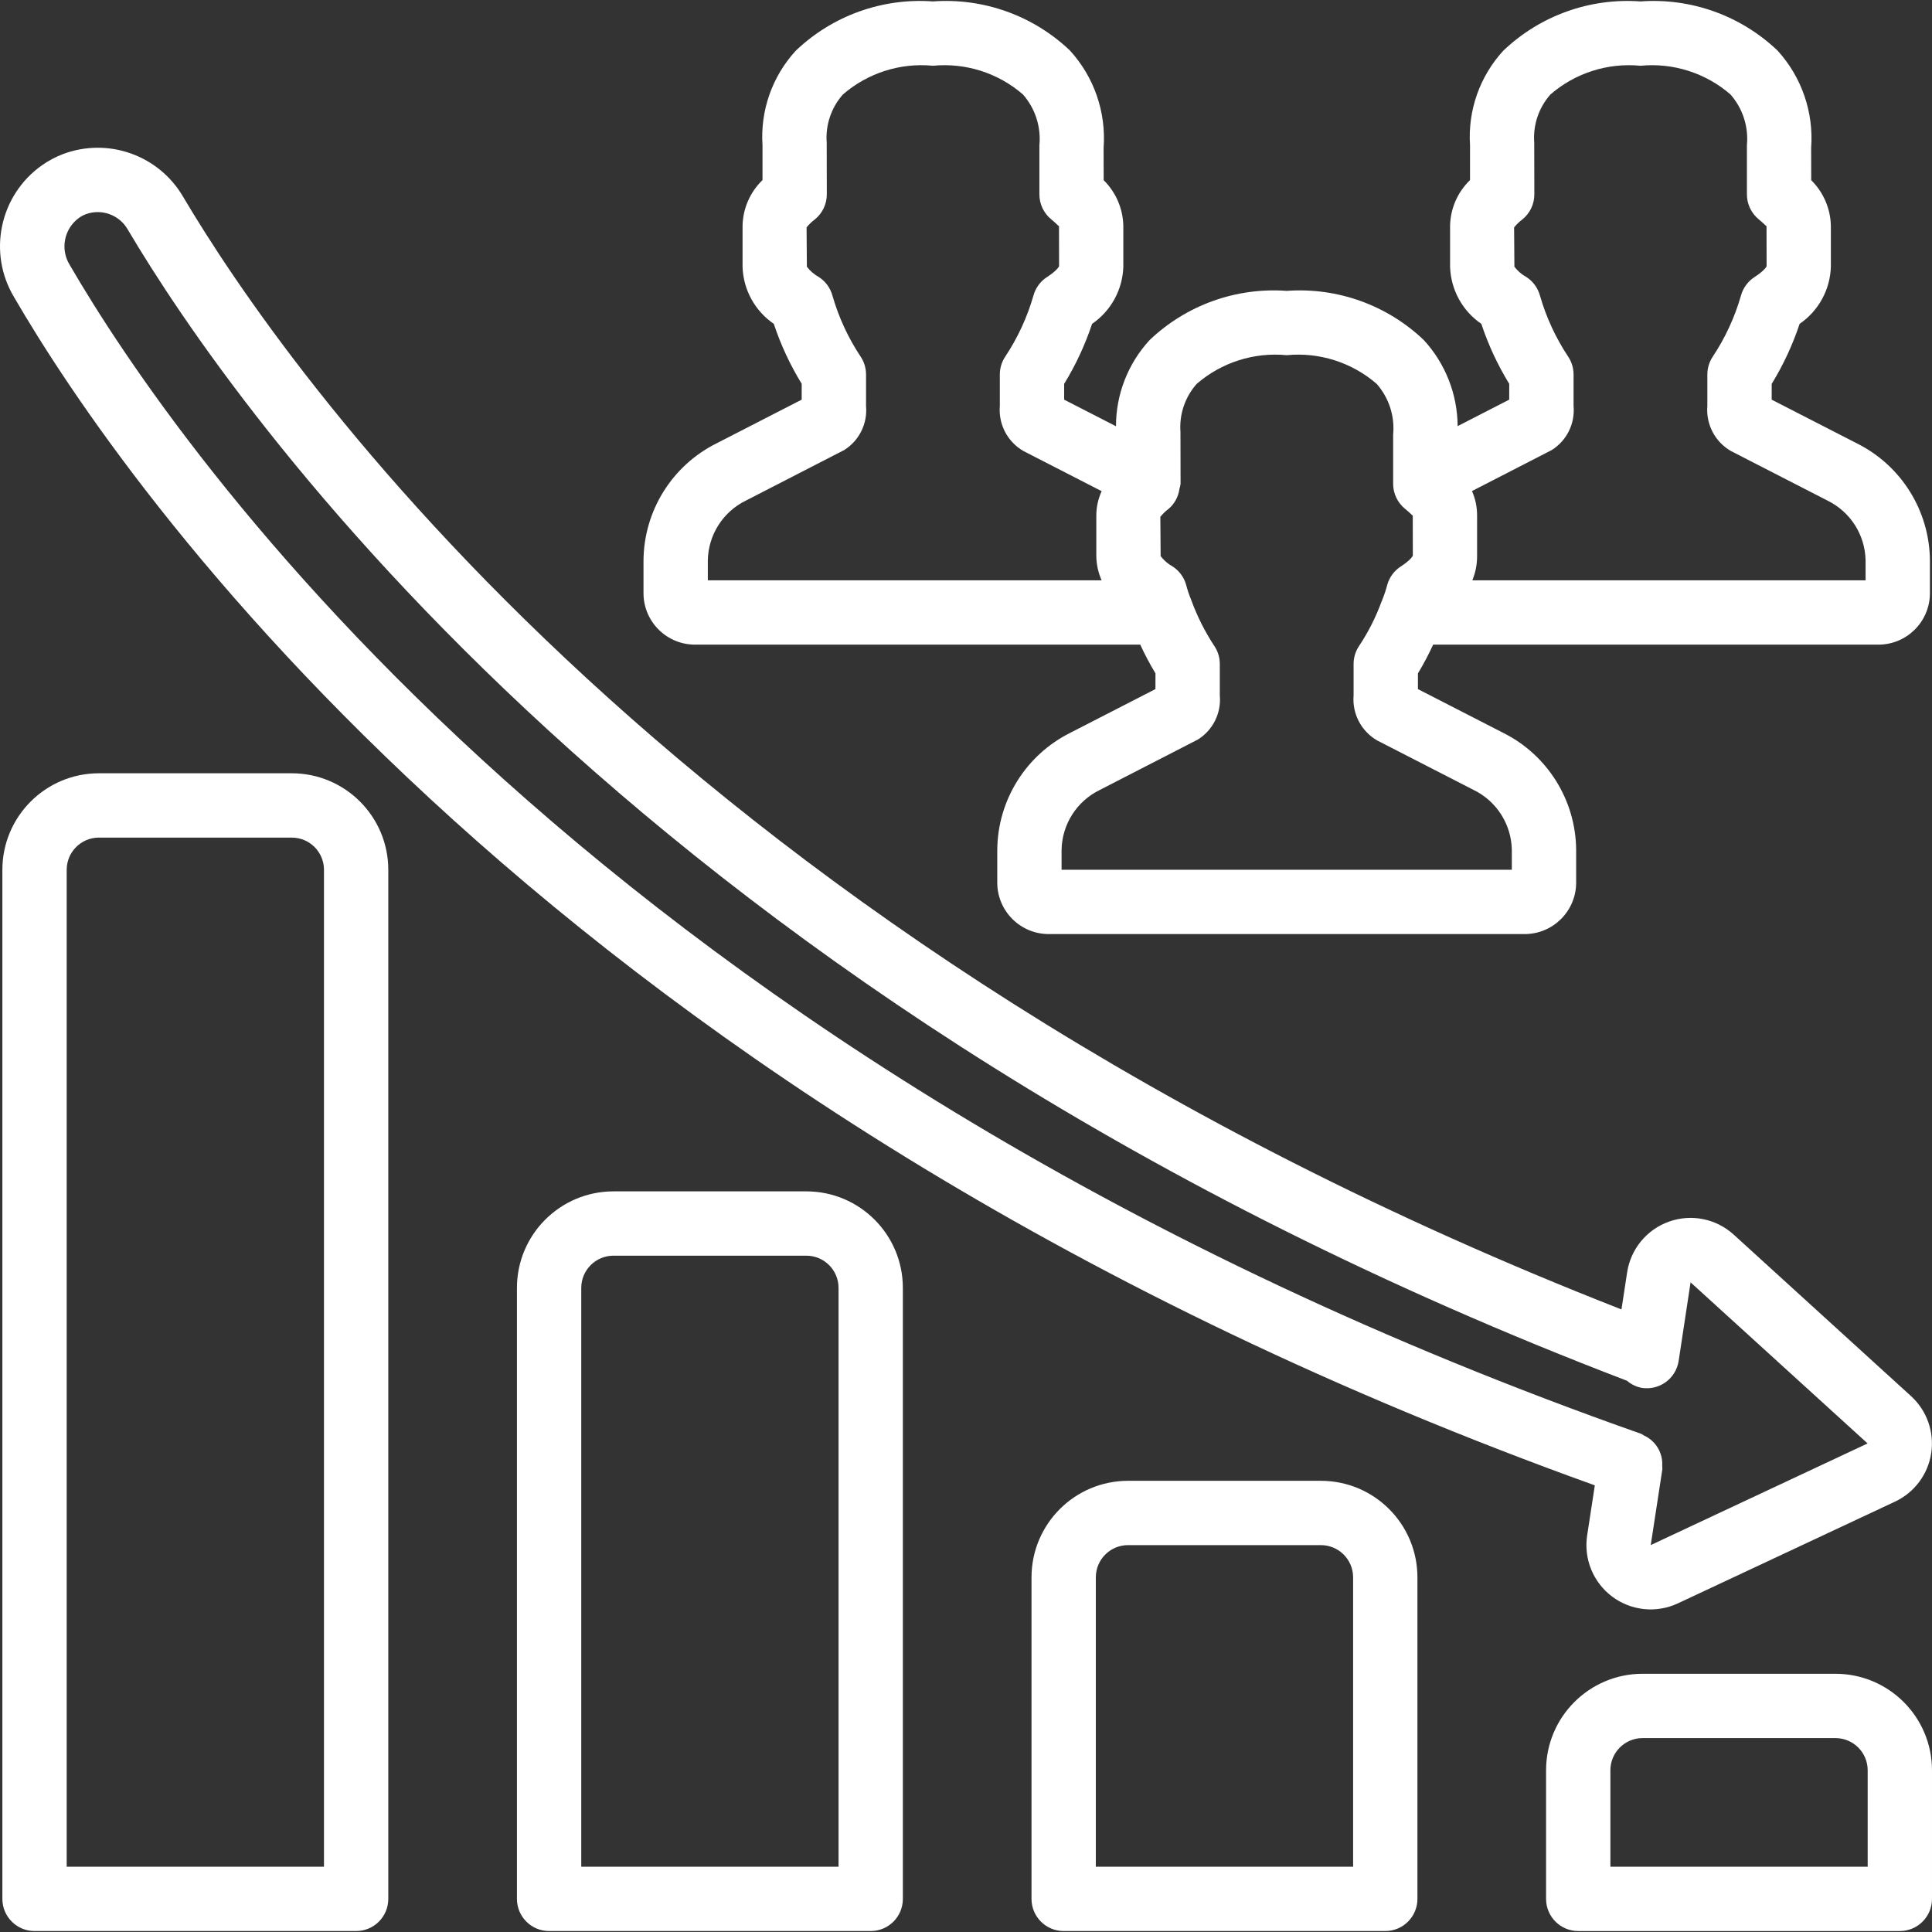 <?xml version="1.0" encoding="UTF-8"?> <svg xmlns="http://www.w3.org/2000/svg" xmlns:xlink="http://www.w3.org/1999/xlink" xmlns:svgjs="http://svgjs.com/svgjs" width="512" height="512" x="0" y="0" viewBox="0 0 504.226 504.226" style="enable-background:new 0 0 512 512" xml:space="preserve" class=""><rect x="0" y="0" width="504.226" height="504.226" fill="#333333" stroke="none"/> <g> <g xmlns="http://www.w3.org/2000/svg" transform="translate(-1 -1)"> <g> <g> <path d="M182.541,169.24H298.59c1.182,2.573,2.508,5.077,3.972,7.5l-0.008,4.102l-22.209,11.402 c-11.598,5.782-18.969,17.586-19.074,30.545v8.729c0.102,7.413,6.185,13.346,13.598,13.263h123.885 c7.414,0.083,13.496-5.849,13.598-13.262v-8.729c-0.106-12.962-7.48-24.768-19.082-30.549l-22.213-11.393v-4.098 c1.464-2.427,2.79-4.934,3.974-7.509h116.051c7.414,0.083,13.496-5.849,13.598-13.262v-8.729 c-0.105-12.959-7.475-24.763-19.074-30.545l-0.008-0.004l-22.213-11.393v-4.123c3.022-4.926,5.468-10.184,7.291-15.668 c4.941-3.379,7.97-8.915,8.152-14.898v-10.66c-0.087-4.495-1.927-8.777-5.127-11.934l-0.02-8.439 c0.693-9.317-2.486-18.508-8.787-25.406C455.314,5.061,442.33,0.41,429.14,1.372c-13.213-0.96-26.216,3.71-35.799,12.857 c-6.143,6.688-9.281,15.599-8.684,24.66v9.111c-3.252,3.139-5.124,7.44-5.205,11.959v10.66 c0.182,5.983,3.211,11.519,8.152,14.898c1.82,5.482,4.266,10.737,7.287,15.66l-0.008,4.127l-13.459,6.911 c-0.047-8.34-3.207-16.362-8.861-22.493c-9.578-9.118-22.561-13.769-35.75-12.807c-13.212-0.96-26.213,3.71-35.795,12.857 c-5.635,6.127-8.763,14.148-8.763,22.473l-13.524-6.937v-4.123c3.022-4.926,5.468-10.184,7.291-15.668 c4.94-3.379,7.97-8.915,8.152-14.898v-10.66c-0.09-4.493-1.929-8.773-5.127-11.93l-0.02-8.439 c0.694-9.319-2.486-18.512-8.791-25.41c-9.578-9.118-22.561-13.769-35.75-12.808c-13.212-0.96-26.213,3.71-35.795,12.857 c-6.146,6.688-9.285,15.601-8.688,24.664v9.111c-3.251,3.138-5.123,7.438-5.205,11.955v10.66 c0.182,5.983,3.211,11.519,8.152,14.898c1.82,5.482,4.266,10.737,7.287,15.66l-0.008,4.127l-22.209,11.402 c-11.598,5.782-18.969,17.586-19.074,30.545v8.729C169.045,163.391,175.128,169.324,182.541,169.24z M405.972,118.462 c3.919-2.451,6.126-6.897,5.709-11.5v-8.226c0.001-1.655-0.488-3.274-1.406-4.652c-3.263-4.911-5.75-10.295-7.373-15.963 c-0.546-1.979-1.799-3.689-3.521-4.807c-1.226-0.673-2.296-1.596-3.143-2.709v0.004l-0.078-10.262 c0.637-0.791,1.373-1.497,2.188-2.102c1.958-1.595,3.095-3.987,3.094-6.512l-0.029-13.512c-0.348-4.584,1.173-9.113,4.217-12.557 c6.476-5.619,14.975-8.332,23.508-7.504c8.528-0.828,17.021,1.88,23.496,7.492c3.193,3.633,4.744,8.423,4.287,13.238v12.844 c0,2.526,1.136,4.917,3.094,6.512c1.541,1.254,2.012,1.934,2.025,1.713l0.02,10.521c-0.004,0.008-0.381,1.033-3.164,2.836 c-1.722,1.118-2.974,2.828-3.52,4.807c-1.623,5.668-4.11,11.052-7.373,15.963c-0.917,1.378-1.407,2.996-1.406,4.652v8.226 c-0.4,4.778,1.999,9.356,6.156,11.746l25.172,12.922c5.994,2.919,9.844,8.953,9.967,15.619v5.205H385.254 c0.829-1.995,1.252-4.135,1.246-6.295v-10.66c0.003-2.184-0.451-4.345-1.332-6.344L405.972,118.462z M306.025,133.777 c1.529-1.322,2.52-3.158,2.787-5.161l0.038-0.17c0.117-0.384,0.206-0.776,0.264-1.172l-0.029-13.508 c-0.348-4.586,1.175-9.117,4.221-12.562c6.474-5.618,14.972-8.331,23.504-7.504c8.526-0.827,17.019,1.881,23.492,7.492 c3.195,3.633,4.748,8.425,4.291,13.242v12.84c0,2.526,1.136,4.917,3.094,6.512c1.541,1.25,2.02,1.902,2.025,1.713l0.02,10.521 c-0.004,0.008-0.381,1.032-3.164,2.836c-1.705,1.106-2.95,2.794-3.504,4.75c-0.339,1.31-0.766,2.596-1.279,3.848 c-0.047,0.106-0.056,0.221-0.098,0.328c-0.024,0.06-0.076,0.098-0.098,0.159c-1.482,4.071-3.439,7.954-5.832,11.566 c-0.97,1.402-1.489,3.066-1.488,4.771v8.226c-0.396,4.777,2.003,9.353,6.156,11.746l25.173,12.921 c5.994,2.919,9.844,8.953,9.967,15.619v5.205H278.058v-5.205c0.122-6.663,3.969-12.694,9.959-15.615l25.652-13.189 c3.903-2.455,6.099-6.892,5.684-11.484v-8.226c0.001-1.705-0.518-3.369-1.488-4.771c-2.441-3.722-4.443-7.715-5.966-11.898 l-0.021-0.053l-0.05-0.119c-0.512-1.252-0.938-2.538-1.275-3.848c-0.556-1.949-1.799-3.631-3.5-4.734 c-1.226-0.673-2.297-1.596-3.143-2.709v0.004l-0.078-10.262C304.471,135.095,305.208,134.386,306.025,133.777z M185.73,147.249 c0.122-6.663,3.969-12.694,9.959-15.615l25.652-13.188c3.903-2.455,6.099-6.892,5.684-11.484v-8.226 c0.001-1.655-0.488-3.274-1.406-4.652c-3.263-4.911-5.75-10.295-7.373-15.963c-0.546-1.979-1.799-3.689-3.52-4.807 c-1.226-0.673-2.297-1.596-3.143-2.709v0.004l-0.078-10.262c0.639-0.793,1.376-1.502,2.192-2.111 c1.955-1.594,3.09-3.982,3.09-6.504l-0.029-13.508c-0.348-4.586,1.175-9.117,4.221-12.562c6.474-5.618,14.972-8.331,23.504-7.504 c8.526-0.827,17.019,1.881,23.492,7.492c3.195,3.633,4.748,8.425,4.291,13.242v12.84c0.001,2.522,1.135,4.91,3.09,6.504 c1.541,1.262,1.975,1.943,2.029,1.721l0.02,10.521c-0.004,0.008-0.381,1.033-3.164,2.836c-1.722,1.118-2.974,2.828-3.52,4.807 c-1.623,5.668-4.11,11.052-7.373,15.963c-0.918,1.378-1.407,2.996-1.406,4.652v8.226c-0.396,4.777,2.003,9.353,6.156,11.746 l20.418,10.479c-0.907,1.981-1.382,4.133-1.393,6.311v10.66c0.036,2.17,0.506,4.31,1.383,6.295H185.73V147.249z" fill="#ffffff" data-original="#000000" style="" class=""></path> <path d="M417.227,388.658l-2.001,13.07c-0.936,6.119,1.574,12.256,6.53,15.964c4.956,3.709,11.552,4.385,17.158,1.761 l56.602-26.521c5.083-2.36,8.649-7.106,9.502-12.645c0.852-5.539-1.122-11.137-5.26-14.917l-46.213-42.086 c-4.559-4.204-11.07-5.541-16.918-3.474s-10.071,7.199-10.976,13.335l-1.469,9.599C178.673,246.72,74.917,96.538,48.763,52.31 C42.415,41.479,29.19,36.794,17.439,41.212c-1.945,0.746-3.791,1.728-5.496,2.926C0.889,51.953-2.275,66.965,4.685,78.576 C32.692,126.822,144.846,290.782,417.227,388.658z M21.623,57.855c0.56-0.392,1.165-0.714,1.803-0.959 c4.119-1.497,8.718,0.184,10.902,3.984c27.102,45.837,135.309,202.66,391.297,300.477c1.112,0.964,2.464,1.609,3.912,1.868 c4.579,0.693,8.856-2.448,9.566-7.025l3.115-20.525l46.201,42.045l-56.598,26.528l3.037-19.84 c0.003-0.295-0.011-0.59-0.042-0.884c0.19-3.329-1.67-6.437-4.693-7.843c-0.249-0.169-0.507-0.323-0.774-0.462 C157.566,279.548,46.705,117.527,19.193,70.134C16.665,66.036,17.724,60.681,21.623,57.855z" fill="#ffffff" data-original="#000000" style="" class=""></path> <path d="M480.045,437.831h-50.361c-13.9,0.015-25.165,11.28-25.18,25.18v33.574c0,4.635,3.758,8.393,8.393,8.393h83.934 c4.636,0,8.393-3.758,8.393-8.393v-33.574C505.21,449.111,493.946,437.846,480.045,437.831z M488.439,488.191h-67.148v-25.18 c0.006-4.633,3.76-8.387,8.393-8.393h50.361c4.633,0.006,8.387,3.76,8.393,8.393V488.191z" fill="#ffffff" data-original="#000000" style="" class=""></path> <path d="M345.75,387.47H295.39c-13.9,0.015-25.165,11.28-25.18,25.18v83.934c0,4.635,3.758,8.393,8.393,8.393h83.934 c4.636,0,8.393-3.758,8.393-8.393V412.65C370.915,398.75,359.651,387.485,345.75,387.47z M354.144,488.191h-67.148V412.65 c0.006-4.633,3.76-8.387,8.393-8.393h50.361c4.633,0.006,8.387,3.76,8.393,8.393V488.191z" fill="#ffffff" data-original="#000000" style="" class=""></path> <path d="M211.455,311.929h-50.361c-13.9,0.015-25.165,11.28-25.18,25.18v159.475c0,4.635,3.758,8.393,8.393,8.393h83.934 c4.636,0,8.393-3.758,8.393-8.393V337.109C236.62,323.209,225.356,311.944,211.455,311.929z M219.849,488.191h-67.148V337.109 c0.006-4.633,3.76-8.387,8.393-8.393h50.361c4.633,0.006,8.387,3.76,8.393,8.393V488.191z" fill="#ffffff" data-original="#000000" style="" class=""></path> <path d="M77.16,202.814H26.799c-13.9,0.015-25.165,11.28-25.18,25.18v268.59c0,4.635,3.758,8.393,8.393,8.393h83.934 c4.636,0,8.393-3.758,8.393-8.393v-268.59C102.325,214.094,91.06,202.829,77.16,202.814z M85.553,488.191H18.406V227.995 c0.006-4.633,3.76-8.387,8.393-8.393H77.16c4.633,0.006,8.387,3.76,8.393,8.393V488.191z" fill="#ffffff" data-original="#000000" style="" class=""></path> </g> </g> </g> <g xmlns="http://www.w3.org/2000/svg"> </g> <g xmlns="http://www.w3.org/2000/svg"> </g> <g xmlns="http://www.w3.org/2000/svg"> </g> <g xmlns="http://www.w3.org/2000/svg"> </g> <g xmlns="http://www.w3.org/2000/svg"> </g> <g xmlns="http://www.w3.org/2000/svg"> </g> <g xmlns="http://www.w3.org/2000/svg"> </g> <g xmlns="http://www.w3.org/2000/svg"> </g> <g xmlns="http://www.w3.org/2000/svg"> </g> <g xmlns="http://www.w3.org/2000/svg"> </g> <g xmlns="http://www.w3.org/2000/svg"> </g> <g xmlns="http://www.w3.org/2000/svg"> </g> <g xmlns="http://www.w3.org/2000/svg"> </g> <g xmlns="http://www.w3.org/2000/svg"> </g> <g xmlns="http://www.w3.org/2000/svg"> </g> </g> </svg> 